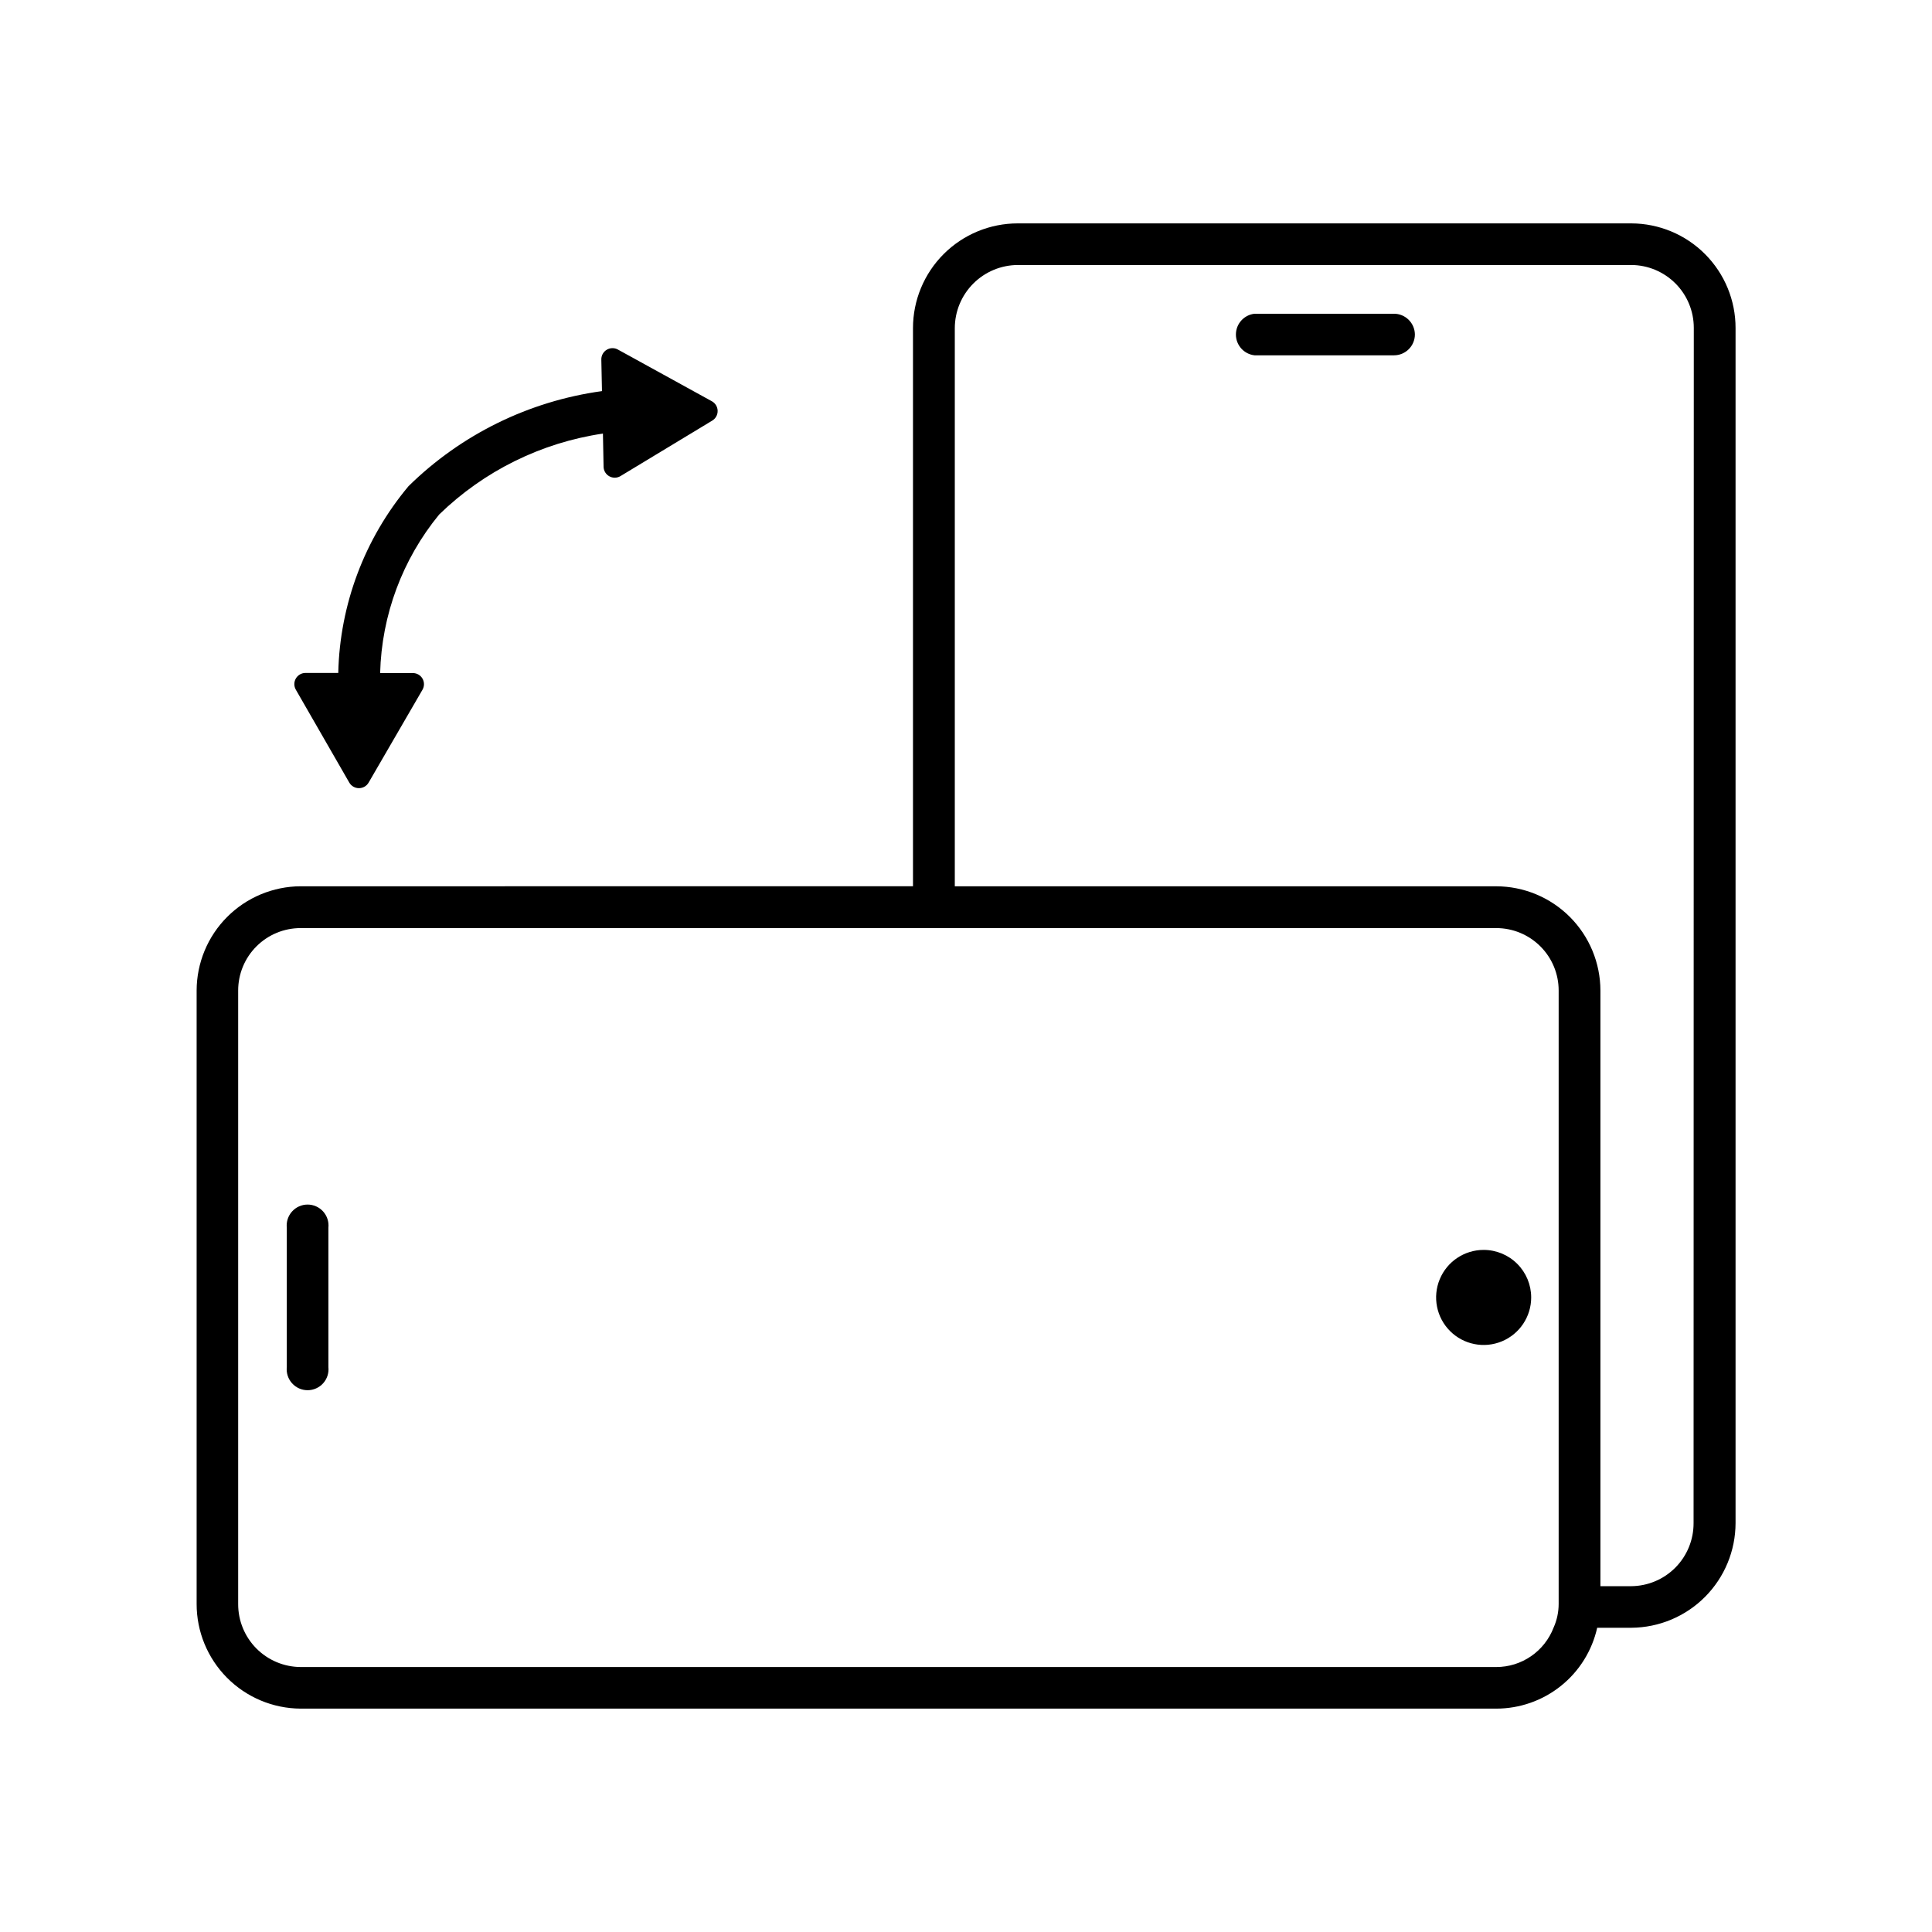 <?xml version="1.0" encoding="UTF-8"?>
<!-- Uploaded to: ICON Repo, www.iconrepo.com, Generator: ICON Repo Mixer Tools -->
<svg fill="#000000" width="800px" height="800px" version="1.1" viewBox="144 144 512 512" xmlns="http://www.w3.org/2000/svg">
 <path d="m576.33 203.2h-162.59c-7.367-0.008-14.438 2.914-19.652 8.121-5.211 5.211-8.141 12.281-8.137 19.648v147.9l-162.29 0.004c-7.309 0.031-14.309 2.957-19.473 8.133-5.16 5.176-8.066 12.188-8.078 19.496v162.53c-0.016 7.332 2.875 14.371 8.039 19.578 5.164 5.207 12.18 8.152 19.512 8.195h316.85c6.231 0 12.277-2.117 17.145-6.016 4.867-3.894 8.258-9.332 9.617-15.414h9.055c7.336-0.047 14.359-2.992 19.531-8.195 5.176-5.203 8.078-12.238 8.082-19.578v-316.63c0.02-7.344-2.879-14.391-8.059-19.598-5.18-5.211-12.211-8.148-19.555-8.172zm-35.816 382.58h-316.85c-4.402-0.023-8.621-1.793-11.723-4.922-3.102-3.129-4.836-7.359-4.824-11.766v-162.59c-0.004-4.391 1.738-8.602 4.844-11.703 3.102-3.106 7.312-4.848 11.703-4.844h316.85c4.387-0.004 8.598 1.738 11.703 4.844 3.106 3.102 4.848 7.312 4.844 11.703v162.53c0 2.168-0.453 4.316-1.34 6.297-1.18 3.078-3.266 5.723-5.981 7.59-2.715 1.867-5.934 2.867-9.227 2.863zm52.301-38.117c0.012 4.406-1.723 8.637-4.824 11.766-3.102 3.129-7.316 4.898-11.723 4.926h-8.141v-157.85c-0.012-7.32-2.926-14.34-8.102-19.52-5.176-5.176-12.191-8.094-19.512-8.109h-143.48v-147.9c0.004-4.434 1.762-8.684 4.894-11.824 3.129-3.137 7.375-4.91 11.809-4.926h162.59c4.406 0.023 8.621 1.797 11.723 4.926 3.102 3.125 4.836 7.359 4.824 11.762zm-73.855-315.04c0 3.059-2.481 5.539-5.543 5.539h-36.934c-2.816-0.301-4.953-2.676-4.953-5.508s2.137-5.211 4.953-5.512h36.871c3.059-0.027 5.562 2.422 5.606 5.481zm-287.93 236.73v36.934c0.164 1.566-0.34 3.125-1.391 4.297-1.051 1.168-2.551 1.836-4.121 1.836-1.574 0-3.07-0.668-4.121-1.836-1.051-1.172-1.559-2.731-1.391-4.297v-36.934c-0.168-1.562 0.34-3.125 1.391-4.293 1.051-1.172 2.547-1.84 4.121-1.84 1.57 0 3.07 0.668 4.121 1.84 1.051 1.168 1.555 2.731 1.391 4.293zm318.75 18.484c0 5.094-3.07 9.688-7.777 11.637-4.707 1.949-10.125 0.871-13.727-2.731-3.602-3.606-4.68-9.02-2.731-13.727 1.949-4.707 6.543-7.777 11.637-7.777 3.34 0 6.543 1.328 8.906 3.691 2.363 2.359 3.691 5.562 3.691 8.906zm-327.38-161.06c-0.531-0.918-0.531-2.047 0-2.961 0.531-0.918 1.508-1.48 2.566-1.48h8.676c0.41-18.133 6.977-35.59 18.625-49.5 13.93-13.695 31.906-22.527 51.262-25.188l-0.172-8.359c-0.023-1.059 0.52-2.047 1.422-2.594 0.898-0.547 2.027-0.574 2.953-0.07l24.922 13.715c0.926 0.508 1.504 1.473 1.527 2.527 0.023 1.055-0.516 2.039-1.418 2.59l-24.34 14.719c-0.895 0.535-2.008 0.559-2.922 0.059-0.918-0.496-1.508-1.441-1.547-2.481l-0.172-8.848-0.004-0.004c-16.355 2.414-31.535 9.918-43.391 21.445-9.746 11.875-15.254 26.664-15.648 42.02h8.676c1.055 0 2.031 0.566 2.555 1.484 0.523 0.918 0.516 2.047-0.02 2.957l-14.266 24.594c-0.527 0.91-1.504 1.469-2.559 1.469-1.055 0-2.027-0.559-2.559-1.469z"/>
</svg>